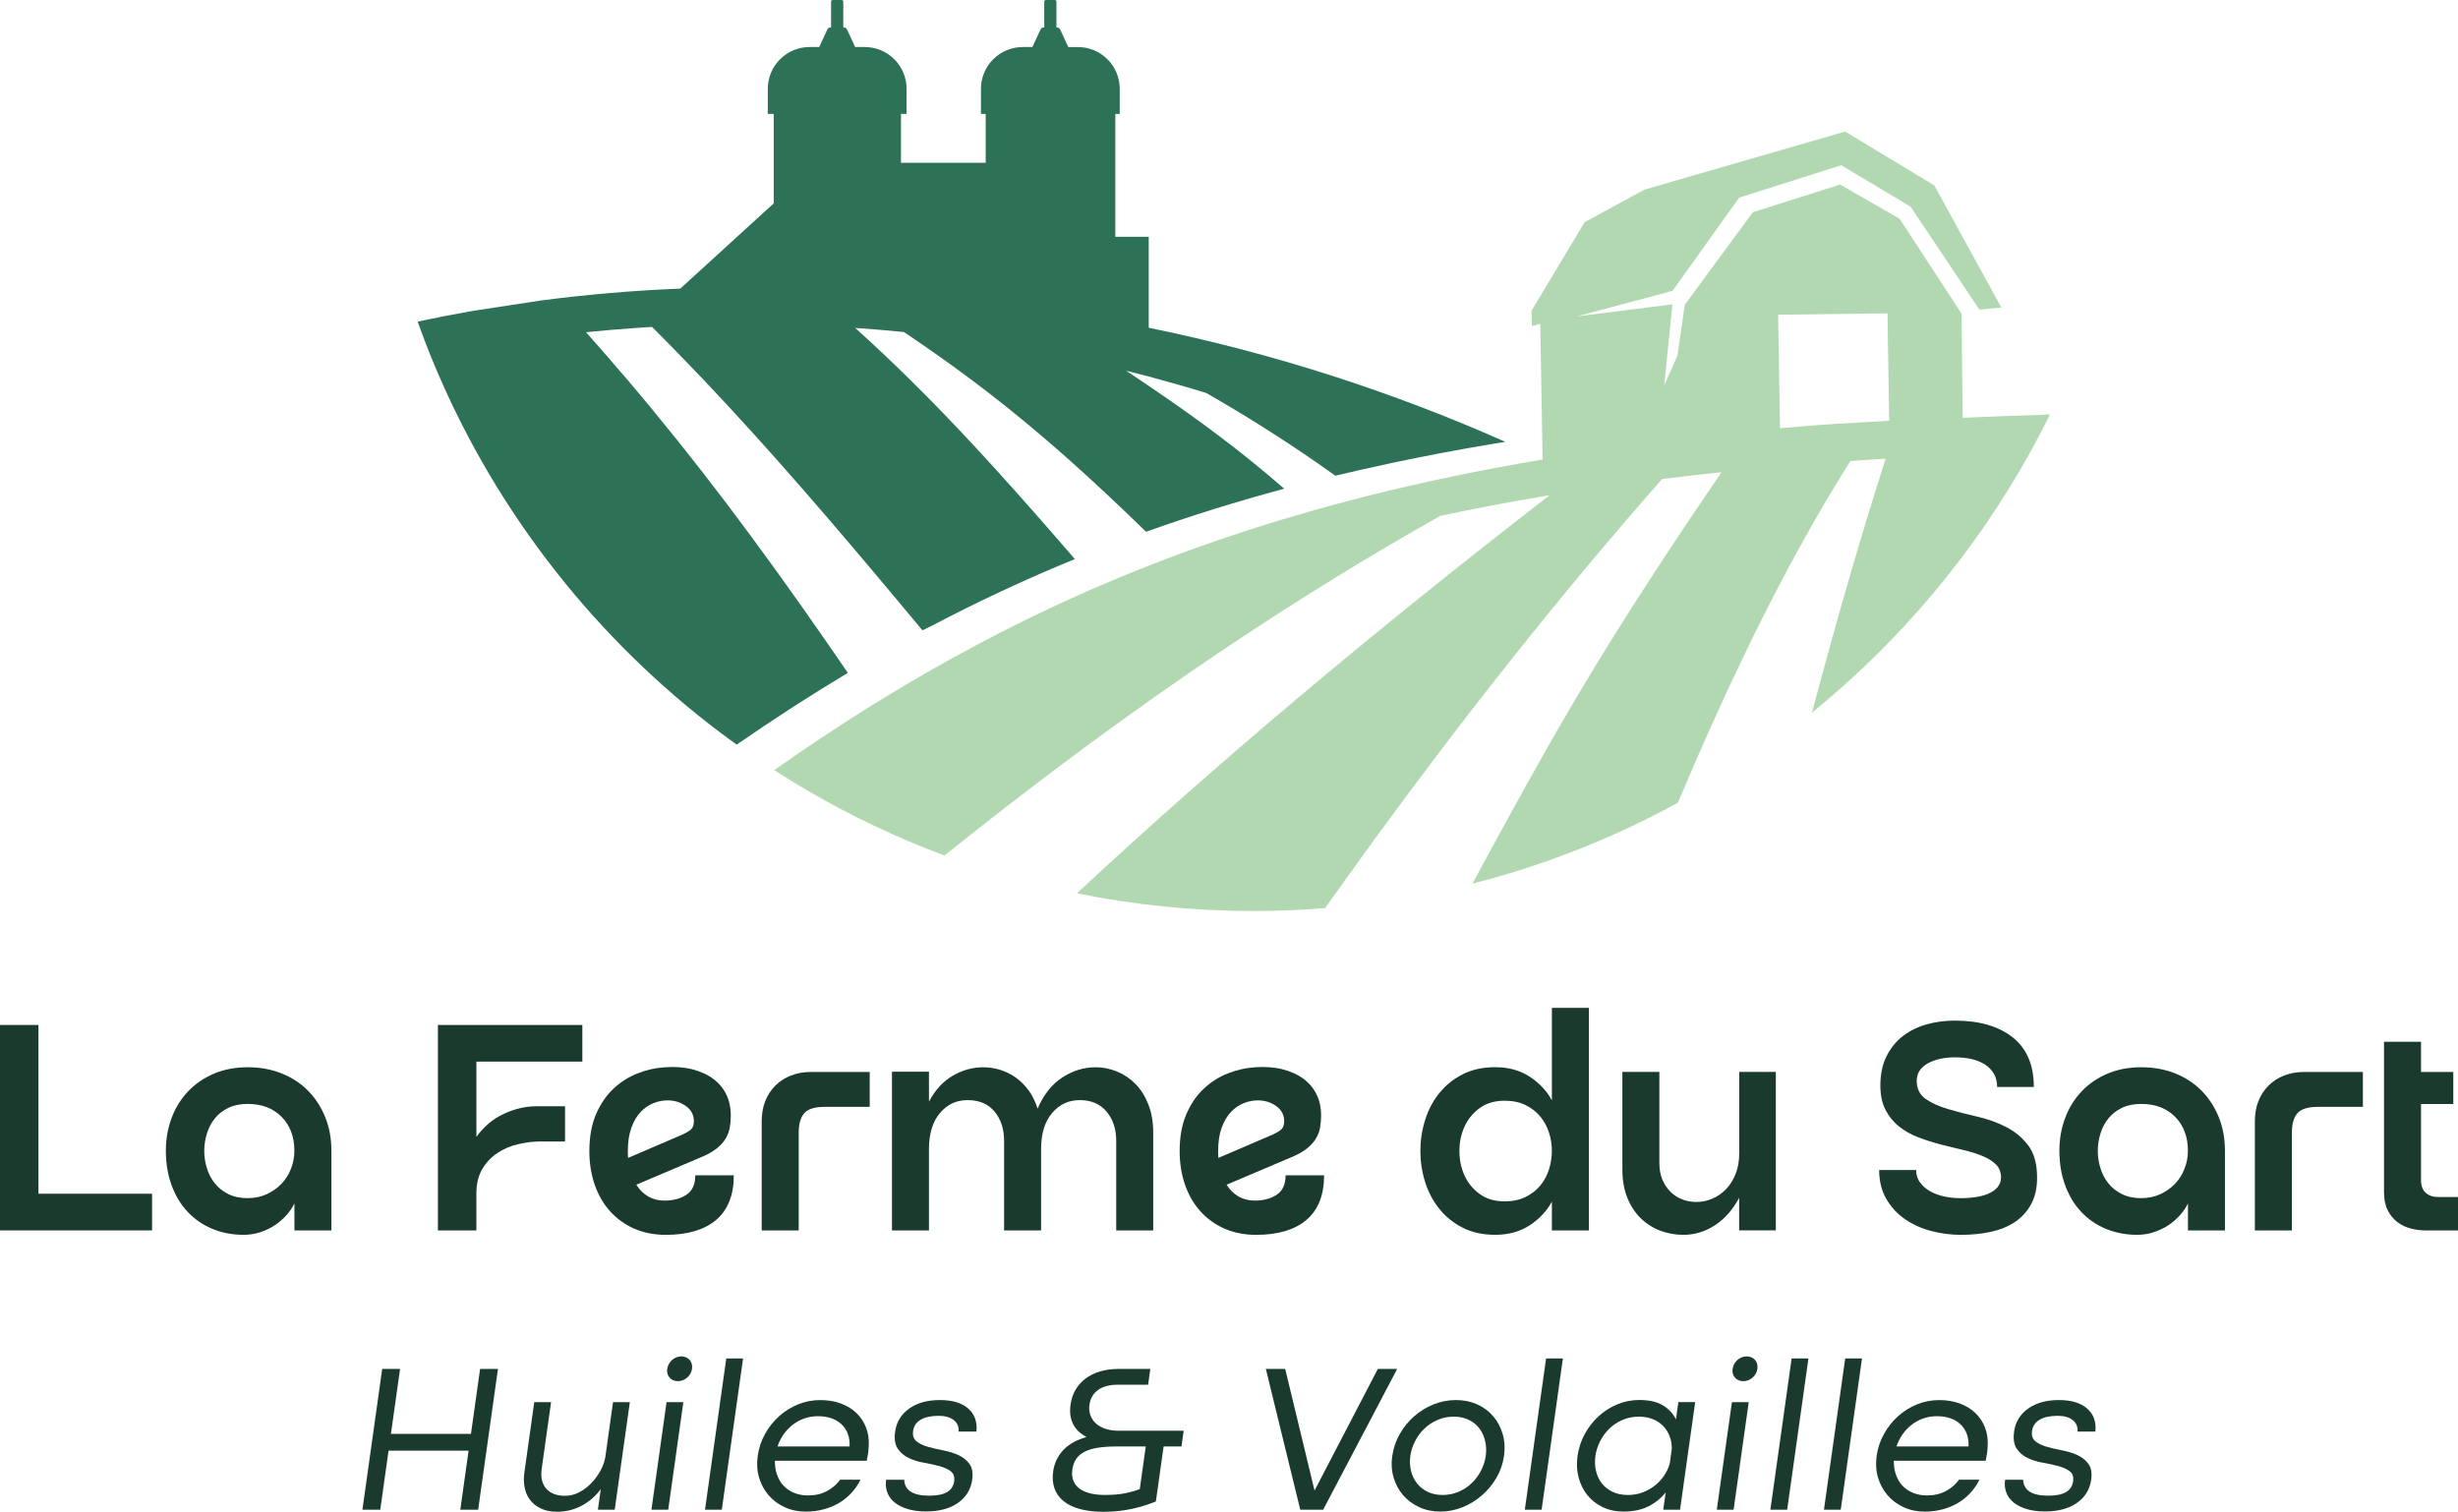 <?xml version="1.0" encoding="UTF-8"?>
<svg id="Calque_2" data-name="Calque 2" xmlns="http://www.w3.org/2000/svg" viewBox="0 0 788.71 485.14">
  <defs>
    <style>
      .cls-1 {
        fill: #b2d8b2;
      }

      .cls-2 {
        fill: #2d7257;
      }

      .cls-3 {
        fill: #1a3a2d;
      }
    </style>
  </defs>
  <g id="Logo_primaire" data-name="Logo primaire">
    <g>
      <path class="cls-2" d="M368.6,105.18v-29.19h-10.72v-39.43h1.42v-8.03c0-7.42-6.01-13.43-13.43-13.43h-3.08l-2.62-5.66c-.18-.38-.55-.62-.97-.62h-.21V.52c0-.29-.23-.52-.52-.52h-2.88c-.29,0-.52.23-.52.52v8.29h-.21c-.42,0-.8.24-.97.62l-2.62,5.66h-3.08c-7.42,0-13.43,6.01-13.43,13.43v8.03h1.52v15.7h-27.18v-15.7h1.8v-8.03c0-7.42-6.01-13.43-13.43-13.43h-3.08l-2.62-5.66c-.18-.38-.55-.62-.97-.62h-.21V.52c0-.29-.23-.52-.52-.52h-2.88c-.29,0-.52.23-.52.52v8.29h-.21c-.42,0-.8.24-.97.62l-2.62,5.66h-3.08c-7.42,0-13.43,6.01-13.43,13.43v8.03h1.91v28.71s-14.84,13.52-29.98,27.35c-15.11.62-30.06,1.9-44.8,3.83l-21.98,3.36c-5.87,1.03-11.71,2.17-17.51,3.41.74,2.08,1.51,4.14,2.3,6.2.61,1.6,1.24,3.19,1.88,4.78,18.99,46.89,50.11,87.61,89.47,118.25,2.59,2.02,5.23,3.99,7.89,5.92.28.2.55.41.83.61,11.8-8.17,23.66-15.84,35.68-23.03-.17-.25-.34-.5-.51-.75-1.93-2.82-3.84-5.6-5.74-8.34-22.52-32.53-42.67-59.33-64.43-84.92-2.2-2.59-4.42-5.16-6.65-7.73-2.21-2.53-4.44-5.06-6.69-7.59,5.47-.55,10.97-1.02,16.49-1.4,1.56-.11,3.13-.2,4.69-.3,5.61,5.58,11.13,11.26,16.59,17.01,21.77,22.95,42.49,47.2,63.22,72.01,2.32,2.78,4.64,5.56,6.97,8.35.86-.42,1.72-.83,2.57-1.24,14.99-7.9,30.37-15.09,46.33-21.63-2.14-2.48-4.24-4.9-6.28-7.25-17.96-20.62-32.29-36.23-46.51-50.24-5.83-5.75-11.65-11.24-17.69-16.69,5.23.36,10.45.8,15.63,1.32,7.62,5.11,14.77,10.16,21.73,15.37,16.26,12.18,31.52,25.29,49.38,42.37,2.15,2.06,4.35,4.18,6.58,6.36,14.23-5.08,28.97-9.69,44.36-13.82-1.97-1.71-3.92-3.37-5.85-4.98-13.84-11.55-26.96-20.84-40.48-29.93-1.47-.98-2.94-1.97-4.41-2.95,2.42.61,4.85,1.22,7.26,1.86,6.2,1.65,12.36,3.41,18.47,5.29,12.4,7.12,24.18,14.54,35.34,22.27,2.04,1.41,4.07,2.84,6.07,4.27,5.88-1.41,11.86-2.76,17.93-4.05,10.77-2.29,21.84-4.39,33.29-6.29,1.1-.18,2.21-.35,3.32-.53-36.28-16.1-74.58-28.47-114.42-36.61Z"/>
      <path class="cls-1" d="M655.86,133.1h0c-8.02.24-15.89.53-23.61.87-.81.04-1.62.07-2.43.11l-.11-5.59-.02-1.12-.29-26.74-19.84-30.41-19.11-11-27.99,8.87-21.86,29.71-2.34,16.32-4.24,9.47,2.61-25.93-30.63,3.87,30.68-8.2h0s21.37-29.91,21.37-29.91l31.73-10.06,1.05-.33,21.76,13.02h0s.46.28.46.28l22.1,33.04,7.03-.67-21.5-39.19-28.62-17.29-64.32,18.61-19.26,10.46-17.03,28.38.03,1.6.02,1.34.03,2.02,2.71-.68.42,24.7.19,11.3.12,7.29v.24c-20.12,3.38-39.14,7.36-57.26,11.95-5.91,1.5-11.71,3.06-17.43,4.69-13.45,3.83-26.41,8.02-38.98,12.6-1.8.65-3.58,1.32-5.36,1.98-3.82,1.44-7.61,2.91-11.36,4.42-4.08,1.64-8.12,3.33-12.12,5.06-.55.24-1.11.47-1.66.71-.67.29-1.34.58-2,.88-3.84,1.69-7.64,3.42-11.41,5.19-11.32,5.31-22.39,11-33.28,17.06-8.35,4.65-16.6,9.51-24.78,14.6-10.38,6.47-20.66,13.32-30.91,20.53,2.97,1.92,5.99,3.76,9.04,5.57.47.28.94.56,1.41.84,14.01,8.2,28.79,15.24,44.19,20.98,50.59-40.57,103.21-77.59,159.07-108.97,10.69-2.29,21.69-4.39,33.05-6.3.44-.07.87-.15,1.31-.23.26-.04.52-.08.78-.13-.69.53-1.38,1.07-2.07,1.6-54.58,42.25-104.76,84.32-149.64,126.17,18.31,3.71,37.25,5.67,56.64,5.67,7.75,0,15.42-.32,23.01-.93,30.76-43.44,62.61-84.78,95.81-123.53,4.08-4.76,8.18-9.48,12.3-14.16,3.89-.48,7.81-.95,11.78-1.4,2.4-.27,4.83-.53,7.27-.78-3.83,5.62-7.42,10.93-10.8,15.99-31.45,47.02-45.34,72.17-69.11,116.03,23.25-5.92,45.37-14.71,65.95-25.98,13.73-32.63,28.23-63.28,43.98-90.74,3.72-6.48,7.5-12.79,11.36-18.9,2.69-.19,5.38-.38,8.11-.55,1.05-.07,2.12-.13,3.19-.19-2.02,6.28-4.04,12.73-6.06,19.37-5.88,19.34-11.74,40.17-17.59,62.13,28.39-23.06,52.27-51.46,70.09-83.67,1.03-1.87,2.05-3.75,3.04-5.65,1.11-2.11,2.19-4.24,3.24-6.38-.63.02-1.26.04-1.89.05ZM496.31,147.26c-.32.06-.64.11-.97.17.38-.06.75-.13,1.14-.2-.06,0-.11.02-.17.03ZM571.16,137.42l-.1-5.76-.44-26.39-.07-4.29,35.1-.42.45,28.94.09,5.55c-13.07.73-19.48.97-35.03,2.37Z"/>
      <g>
        <path class="cls-3" d="M48.79,383.08v11.77H0v-65.93h12.34v54.16h36.45Z"/>
        <path class="cls-3" d="M79.49,342.49c3.96,0,7.58.66,10.88,1.98s6.12,3.17,8.48,5.56c2.35,2.39,4.19,5.21,5.51,8.48,1.32,3.27,1.98,6.88,1.98,10.83v25.52h-11.87v-8.67c-.63,1.32-1.49,2.59-2.59,3.81-1.1,1.22-2.34,2.29-3.72,3.2-1.38.91-2.92,1.65-4.61,2.21-1.7.57-3.48.85-5.37.85-3.64,0-7-.64-10.08-1.93-3.08-1.29-5.71-3.11-7.91-5.46-2.2-2.35-3.91-5.19-5.13-8.52-1.22-3.33-1.84-7-1.84-11.02,0-3.77.61-7.28,1.84-10.55,1.22-3.26,2.98-6.11,5.27-8.52,2.29-2.42,5.05-4.32,8.29-5.7,3.23-1.38,6.86-2.07,10.88-2.07ZM79.49,384.49c2.26,0,4.3-.42,6.12-1.27,1.82-.85,3.39-1.96,4.71-3.34,1.32-1.38,2.34-3,3.06-4.85.72-1.85,1.08-3.75,1.08-5.7,0-4.52-1.37-8.16-4.1-10.93-2.73-2.76-6.36-4.14-10.88-4.14-2.39,0-4.46.42-6.22,1.27-1.76.85-3.2,1.98-4.33,3.39-1.13,1.41-1.98,3.03-2.54,4.85-.56,1.82-.85,3.67-.85,5.56s.28,3.74.85,5.56c.57,1.82,1.41,3.44,2.54,4.85,1.13,1.41,2.57,2.56,4.33,3.44,1.76.88,3.83,1.32,6.22,1.32Z"/>
        <path class="cls-3" d="M152.86,340.7v24.11c2.45-3.33,5.37-5.78,8.76-7.35,3.39-1.57,6.75-2.39,10.08-2.45h9.61v11.3h-7.82c-2.32,0-4.71.28-7.16.85-2.45.56-4.68,1.51-6.69,2.83-2.01,1.32-3.64,3.05-4.9,5.18-1.26,2.14-1.88,4.77-1.88,7.91v11.77h-12.34v-65.93h46.34v11.77h-34Z"/>
        <path class="cls-3" d="M235.46,377.15c0,6.34-1.88,11.11-5.65,14.32-3.77,3.2-9.14,4.8-16.11,4.8-3.83,0-7.25-.68-10.27-2.02-3.01-1.35-5.59-3.22-7.72-5.6-2.14-2.39-3.77-5.23-4.9-8.52-1.13-3.3-1.7-6.86-1.7-10.69,0-4.58.71-8.52,2.12-11.82,1.41-3.3,3.26-6.03,5.56-8.19,2.29-2.17,4.86-3.81,7.72-4.94,2.86-1.13,5.73-1.79,8.62-1.98,3.39-.25,6.42-.03,9.09.66,2.67.69,4.91,1.73,6.73,3.11,1.82,1.38,3.2,3.06,4.14,5.04.94,1.98,1.41,4.16,1.41,6.55,0,1.38-.11,2.7-.33,3.96-.22,1.26-.66,2.43-1.32,3.53-.66,1.1-1.59,2.14-2.78,3.11-1.19.97-2.73,1.87-4.61,2.68l-21.29,9.04c2.2,3.39,5.21,5.09,9.04,5.09,2.83,0,5.18-.63,7.06-1.88,1.88-1.26,2.83-3.33,2.83-6.22h12.34ZM201.46,369.42v1.08c0,.35.03.71.09,1.08l17.52-7.53c1-.44,1.85-.94,2.54-1.51.69-.56,1.04-1.47,1.04-2.73,0-2.01-.85-3.63-2.54-4.85-1.7-1.22-3.67-1.84-5.93-1.84-1.51,0-3.01.3-4.52.9-1.51.6-2.87,1.54-4.1,2.83-1.22,1.29-2.21,2.97-2.97,5.04-.75,2.07-1.13,4.58-1.13,7.53Z"/>
        <path class="cls-3" d="M279.07,343.99v11.21h-14.41c-3.2,0-5.4.68-6.59,2.03-1.19,1.35-1.79,3.47-1.79,6.36v31.27h-11.87v-35.04c0-2.39.38-4.54,1.13-6.45.75-1.91,1.84-3.58,3.25-4.99s3.09-2.5,5.04-3.25c1.95-.75,4.08-1.13,6.4-1.13h18.84Z"/>
        <path class="cls-3" d="M351.5,342.49c2.39,0,4.69.46,6.92,1.37,2.23.91,4.21,2.25,5.93,4,1.73,1.76,3.11,3.96,4.14,6.59,1.04,2.64,1.55,5.68,1.55,9.14v31.27h-11.87v-28.73c0-3.83-1.04-6.97-3.11-9.42-2.07-2.45-4.93-3.67-8.57-3.67s-6.55,1.38-8.9,4.14c-2.35,2.76-3.53,6.63-3.53,11.59v26.09h-11.87v-28.73c0-3.83-1.02-6.97-3.06-9.42-2.04-2.45-4.91-3.67-8.62-3.67s-6.55,1.38-8.9,4.14c-2.35,2.76-3.53,6.63-3.53,11.59v26.09h-11.87v-50.95h11.87v9.61c2.01-3.77,4.57-6.55,7.68-8.34s6.36-2.68,9.75-2.68c1.88,0,3.72.28,5.51.85,1.79.57,3.45,1.4,4.99,2.5,1.54,1.1,2.9,2.48,4.1,4.14,1.19,1.66,2.13,3.6,2.83,5.79,1.95-4.52,4.6-7.86,7.96-10.03,3.36-2.17,6.89-3.25,10.6-3.25Z"/>
        <path class="cls-3" d="M424.87,377.15c0,6.34-1.88,11.11-5.65,14.32-3.77,3.2-9.14,4.8-16.11,4.8-3.83,0-7.25-.68-10.27-2.02-3.01-1.35-5.59-3.22-7.72-5.6-2.14-2.39-3.77-5.23-4.9-8.52-1.13-3.3-1.7-6.86-1.7-10.69,0-4.58.71-8.52,2.12-11.82,1.41-3.3,3.26-6.03,5.56-8.19,2.29-2.17,4.86-3.81,7.72-4.94,2.86-1.13,5.73-1.79,8.62-1.98,3.39-.25,6.42-.03,9.09.66,2.67.69,4.91,1.73,6.73,3.11,1.82,1.38,3.2,3.06,4.14,5.04.94,1.98,1.41,4.16,1.41,6.55,0,1.38-.11,2.7-.33,3.96-.22,1.26-.66,2.43-1.32,3.53-.66,1.1-1.59,2.14-2.78,3.11-1.19.97-2.73,1.87-4.61,2.68l-21.29,9.04c2.2,3.39,5.21,5.09,9.04,5.09,2.83,0,5.18-.63,7.06-1.88,1.88-1.26,2.83-3.33,2.83-6.22h12.34ZM390.87,369.42v1.08c0,.35.03.71.09,1.08l17.52-7.53c1-.44,1.85-.94,2.54-1.51.69-.56,1.04-1.47,1.04-2.73,0-2.01-.85-3.63-2.54-4.85-1.7-1.22-3.67-1.84-5.93-1.84-1.51,0-3.01.3-4.52.9-1.51.6-2.87,1.54-4.1,2.83-1.22,1.29-2.21,2.97-2.97,5.04-.75,2.07-1.13,4.58-1.13,7.53Z"/>
        <path class="cls-3" d="M509.83,323.46v71.39h-11.87v-9.23c-1.63,3.01-4,5.54-7.11,7.58-3.11,2.04-6.8,3.06-11.07,3.06-4.02,0-7.52-.77-10.5-2.31s-5.48-3.56-7.49-6.08c-2.01-2.51-3.52-5.38-4.52-8.62-1.01-3.23-1.51-6.53-1.51-9.89s.5-6.66,1.51-9.89c1-3.23,2.51-6.11,4.52-8.62,2.01-2.51,4.51-4.54,7.49-6.07,2.98-1.54,6.48-2.31,10.5-2.31,4.27,0,7.96,1.02,11.07,3.06,3.11,2.04,5.48,4.57,7.11,7.58v-29.67h11.87ZM482.79,385.53c2.57,0,4.82-.47,6.73-1.41,1.91-.94,3.5-2.18,4.76-3.72,1.26-1.54,2.18-3.28,2.78-5.23.6-1.95.9-3.89.9-5.84s-.3-3.88-.9-5.79c-.6-1.91-1.52-3.64-2.78-5.18-1.26-1.54-2.84-2.78-4.76-3.72-1.92-.94-4.16-1.41-6.73-1.41-3.2,0-5.89.8-8.05,2.4-2.17,1.6-3.78,3.6-4.85,5.98-1.07,2.39-1.6,4.98-1.6,7.77s.53,5.38,1.6,7.77c1.07,2.39,2.68,4.38,4.85,5.98,2.17,1.6,4.85,2.4,8.05,2.4Z"/>
        <path class="cls-3" d="M569.82,343.99v50.86h-11.77v-10.45c-2.01,3.77-4.58,6.69-7.72,8.76-3.14,2.07-6.53,3.11-10.17,3.11-2.58,0-5.04-.44-7.39-1.32s-4.44-2.2-6.26-3.96c-1.82-1.76-3.27-3.96-4.33-6.59-1.07-2.64-1.6-5.68-1.6-9.14v-31.27h11.87v29.2c0,2.07.33,3.88.99,5.42.66,1.54,1.54,2.84,2.64,3.91,1.1,1.07,2.35,1.87,3.77,2.4,1.41.53,2.9.8,4.47.8,1.76,0,3.45-.34,5.09-1.04,1.63-.69,3.09-1.7,4.38-3.01,1.29-1.32,2.32-2.95,3.11-4.9.78-1.95,1.18-4.18,1.18-6.69v-26.09h11.77Z"/>
        <path class="cls-3" d="M615.03,346.82c0,2.58.96,4.52,2.87,5.84,1.91,1.32,4.3,2.4,7.16,3.25,2.86.85,5.95,1.65,9.28,2.4,3.33.75,6.42,1.85,9.28,3.3,2.86,1.45,5.24,3.42,7.16,5.93,1.91,2.51,2.87,5.97,2.87,10.36,0,3.33-.63,6.15-1.88,8.48-1.26,2.32-2.97,4.22-5.13,5.7-2.17,1.48-4.74,2.54-7.72,3.2-2.98.66-6.23.99-9.75.99-3.2,0-6.36-.41-9.47-1.22-3.11-.82-5.9-2.07-8.38-3.77-2.48-1.7-4.49-3.86-6.03-6.5-1.54-2.64-2.31-5.75-2.31-9.32h11.87c0,1.57.42,2.92,1.27,4.05.85,1.13,1.95,2.07,3.3,2.83,1.35.75,2.87,1.3,4.57,1.65,1.7.35,3.42.52,5.18.52s3.42-.13,4.99-.38c1.57-.25,2.93-.64,4.1-1.18,1.16-.53,2.09-1.22,2.78-2.07.69-.85,1.04-1.84,1.04-2.97,0-1.76-.55-3.17-1.65-4.24-1.1-1.07-2.56-1.98-4.38-2.73-1.82-.75-3.89-1.4-6.22-1.93-2.32-.53-4.69-1.11-7.11-1.74-2.42-.63-4.79-1.38-7.11-2.26-2.32-.88-4.4-2.04-6.22-3.48-1.82-1.44-3.28-3.23-4.38-5.37-1.1-2.13-1.65-4.74-1.65-7.82,0-3.52.63-6.58,1.88-9.18,1.26-2.6,2.97-4.77,5.13-6.5,2.17-1.73,4.69-3.01,7.58-3.86,2.89-.85,6-1.27,9.32-1.27,7.85,0,14.03,1.79,18.55,5.37,4.52,3.58,6.78,8.89,6.78,15.92h-11.77c0-1.63-.35-3.04-1.04-4.24-.69-1.19-1.65-2.18-2.87-2.97-1.23-.78-2.65-1.37-4.29-1.74-1.63-.38-3.39-.56-5.27-.56-3.58,0-6.53.66-8.85,1.98-2.32,1.32-3.49,3.17-3.49,5.56Z"/>
        <path class="cls-3" d="M687.08,342.49c3.96,0,7.58.66,10.88,1.98,3.3,1.32,6.12,3.17,8.48,5.56,2.35,2.39,4.19,5.21,5.51,8.48,1.32,3.27,1.98,6.88,1.98,10.83v25.52h-11.87v-8.67c-.63,1.32-1.49,2.59-2.59,3.81-1.1,1.22-2.34,2.29-3.72,3.2-1.38.91-2.92,1.65-4.61,2.21-1.7.57-3.48.85-5.37.85-3.64,0-7-.64-10.08-1.93-3.08-1.29-5.71-3.11-7.91-5.46-2.2-2.35-3.91-5.19-5.13-8.52-1.22-3.33-1.84-7-1.84-11.02,0-3.77.61-7.28,1.84-10.55,1.22-3.26,2.98-6.11,5.27-8.52,2.29-2.42,5.05-4.32,8.29-5.7,3.23-1.38,6.86-2.07,10.88-2.07ZM687.08,384.49c2.26,0,4.3-.42,6.12-1.27,1.82-.85,3.39-1.96,4.71-3.34,1.32-1.38,2.34-3,3.06-4.85.72-1.85,1.08-3.75,1.08-5.7,0-4.52-1.37-8.16-4.1-10.93-2.73-2.76-6.36-4.14-10.88-4.14-2.39,0-4.46.42-6.22,1.27-1.76.85-3.2,1.98-4.33,3.39-1.13,1.41-1.98,3.03-2.54,4.85-.56,1.82-.85,3.67-.85,5.56s.28,3.74.85,5.56c.57,1.82,1.41,3.44,2.54,4.85,1.13,1.41,2.57,2.56,4.33,3.44,1.76.88,3.83,1.32,6.22,1.32Z"/>
        <path class="cls-3" d="M758.19,343.99v11.21h-14.41c-3.2,0-5.4.68-6.59,2.03-1.19,1.35-1.79,3.47-1.79,6.36v31.27h-11.87v-35.04c0-2.39.38-4.54,1.13-6.45.75-1.91,1.84-3.58,3.25-4.99s3.09-2.5,5.04-3.25c1.95-.75,4.08-1.13,6.4-1.13h18.84Z"/>
        <path class="cls-3" d="M788.71,384.12v10.74h-10.36c-1.57,0-3.16-.2-4.76-.61-1.6-.41-3.05-1.1-4.33-2.07-1.29-.97-2.32-2.24-3.11-3.81-.79-1.57-1.18-3.52-1.18-5.84v-48.22h11.87v9.7h10.36v10.27h-10.36v24.39c0,1.82.5,3.19,1.51,4.1,1,.91,2.32,1.37,3.96,1.37h6.4Z"/>
      </g>
      <g>
        <path class="cls-3" d="M122.64,439.31h5.73l-2.93,20.83h25.68l2.93-20.83h5.73l-6.35,45.16h-5.73l2.66-18.94h-25.68l-2.66,18.94h-5.73l6.35-45.16Z"/>
        <path class="cls-3" d="M197.24,484.47h-5.39l.93-6.6c-1.66,2.25-3.71,4.02-6.14,5.32-2.43,1.3-5.06,1.95-7.89,1.95-1.93,0-3.62-.33-5.05-.98s-2.6-1.54-3.5-2.66c-.9-1.12-1.51-2.46-1.83-4.01-.32-1.55-.36-3.22-.1-5.02l3.16-22.51h5.39l-3.01,21.43c-.2,1.39-.16,2.63.12,3.71.27,1.08.75,1.99,1.44,2.73.68.74,1.53,1.29,2.53,1.65,1,.36,2.14.54,3.4.54,1.57,0,3.07-.37,4.5-1.11,1.43-.74,2.72-1.71,3.88-2.9,1.16-1.19,2.14-2.52,2.95-3.98.81-1.46,1.34-2.93,1.6-4.41l2.48-17.66h5.39l-4.85,34.51Z"/>
        <path class="cls-3" d="M213.88,449.96h5.39l-4.85,34.51h-5.39l4.85-34.51ZM214.11,439.25c.08-.54.25-1.06.52-1.55.27-.49.61-.92,1.02-1.28.41-.36.88-.64,1.4-.84.52-.2,1.05-.3,1.59-.3s1.04.1,1.51.3c.46.2.85.48,1.16.84.31.36.53.79.66,1.28.13.49.16,1.01.08,1.55-.16,1.12-.67,2.07-1.54,2.83-.87.76-1.87,1.15-2.99,1.15s-2.01-.38-2.67-1.15c-.66-.76-.91-1.71-.75-2.83Z"/>
        <path class="cls-3" d="M233.04,435.94h5.39l-6.82,48.53h-5.39l6.82-48.53Z"/>
        <path class="cls-3" d="M248.65,468.77c-.04,1.53.18,2.98.64,4.35.46,1.37,1.13,2.55,2.03,3.54.89.99,2.02,1.78,3.38,2.36,1.36.58,2.89.88,4.59.88,2.34,0,4.38-.48,6.14-1.45,1.75-.97,3.14-2.17,4.15-3.61h6.54c-.75,1.53-1.7,2.92-2.85,4.18-1.14,1.26-2.46,2.34-3.96,3.24-1.5.9-3.16,1.6-4.98,2.09-1.82.49-3.74.74-5.77.74-2.47,0-4.73-.47-6.78-1.42-2.05-.94-3.76-2.22-5.16-3.84-1.39-1.62-2.41-3.5-3.05-5.66-.64-2.16-.79-4.47-.44-6.94.35-2.52,1.13-4.86,2.34-7.04,1.2-2.18,2.71-4.08,4.51-5.7,1.8-1.62,3.83-2.89,6.1-3.81,2.26-.92,4.63-1.38,7.1-1.38s4.62.36,6.59,1.08c1.97.72,3.63,1.73,5,3.03,1.37,1.3,2.4,2.86,3.12,4.68.71,1.82,1,3.85.86,6.1-.04.9-.12,1.7-.23,2.39-.12.7-.26,1.43-.41,2.19h-29.45ZM272.61,464.18c.07-1.48-.11-2.82-.55-4.01-.44-1.19-1.1-2.21-2-3.07-.89-.85-1.98-1.51-3.26-1.96-1.29-.45-2.74-.67-4.35-.67s-3.05.25-4.42.74c-1.37.49-2.61,1.18-3.73,2.06-1.11.88-2.08,1.9-2.89,3.07-.82,1.17-1.46,2.45-1.92,3.84h23.12Z"/>
        <path class="cls-3" d="M287.23,459.4c.44-3.1,1.94-5.56,4.51-7.38,2.57-1.82,5.85-2.73,9.85-2.73s6.97.9,9.06,2.7c2.08,1.8,2.97,4.27,2.67,7.41h-5.73c.12-1.53-.39-2.75-1.54-3.67-1.15-.92-2.76-1.38-4.83-1.38-2.47,0-4.41.42-5.8,1.25-1.4.83-2.21,2.03-2.43,3.61-.21,1.48.16,2.59,1.11,3.34.95.74,2.17,1.33,3.66,1.75,1.49.43,3.13.81,4.93,1.15,1.8.34,3.42.84,4.88,1.52,1.46.67,2.63,1.62,3.51,2.83.88,1.21,1.18,2.9.87,5.06-.44,3.15-1.97,5.63-4.58,7.45-2.61,1.82-6.03,2.73-10.26,2.73-2.16,0-4.08-.25-5.76-.74-1.68-.49-3.08-1.18-4.19-2.06-1.11-.88-1.92-1.94-2.41-3.2-.5-1.26-.64-2.65-.42-4.18h5.8c.07,1.71.78,2.99,2.12,3.84,1.34.85,3.29,1.28,5.85,1.28s4.49-.38,5.79-1.15c1.3-.76,2.05-1.91,2.27-3.44.21-1.48-.17-2.57-1.12-3.27-.96-.7-2.18-1.25-3.68-1.65-1.49-.4-3.14-.76-4.94-1.08-1.8-.31-3.42-.82-4.88-1.52-1.45-.7-2.62-1.7-3.49-3-.87-1.3-1.15-3.12-.82-5.46Z"/>
        <path class="cls-3" d="M379.81,459.13l-.71,5.06h-5.73l-2.48,17.66c-1.05.4-2.18.81-3.41,1.21-1.23.4-2.54.76-3.96,1.08-1.42.31-2.9.56-4.45.74-1.55.18-3.18.27-4.89.27-2.92,0-5.46-.29-7.63-.88-2.17-.58-3.93-1.44-5.3-2.56-1.37-1.12-2.34-2.48-2.9-4.08-.56-1.59-.7-3.43-.41-5.49.19-1.35.57-2.6,1.14-3.77.57-1.17,1.31-2.22,2.23-3.17.92-.94,2-1.75,3.24-2.43,1.24-.67,2.61-1.21,4.1-1.62-2.01-1.03-3.46-2.43-4.33-4.18-.88-1.75-1.15-3.84-.8-6.27.24-1.71.76-3.26,1.56-4.65.8-1.39,1.85-2.58,3.13-3.57,1.28-.99,2.82-1.76,4.61-2.33,1.79-.56,3.76-.84,5.91-.84h10.38l-.71,5.06h-9.91c-1.26,0-2.41.15-3.46.44-1.05.29-1.95.71-2.7,1.25-.75.54-1.36,1.2-1.83,1.99-.47.79-.78,1.7-.92,2.73-.17,1.21-.07,2.34.3,3.37.37,1.03.97,1.92,1.78,2.66.82.74,1.85,1.31,3.1,1.72,1.25.4,2.65.61,4.23.61h20.83ZM367.64,464.18h-9.23c-2.34,0-4.37.14-6.09.4-1.72.27-3.17.71-4.33,1.31-1.16.61-2.06,1.38-2.69,2.33-.63.94-1.03,2.07-1.21,3.37-.18,1.3-.09,2.46.29,3.47.37,1.01,1.01,1.87,1.9,2.56.89.7,2.03,1.22,3.42,1.58,1.39.36,3.02.54,4.91.54,2.65,0,4.9-.2,6.76-.61,1.85-.4,3.31-.83,4.36-1.28l1.92-13.68Z"/>
        <path class="cls-3" d="M412.39,439.31l9.41,39.02,20.31-39.02h6.2l-23.74,45.16h-7.35l-11.04-45.16h6.2Z"/>
        <path class="cls-3" d="M446.75,467.22c.35-2.52,1.16-4.86,2.4-7.04,1.25-2.18,2.8-4.08,4.64-5.7,1.85-1.62,3.92-2.89,6.23-3.81,2.31-.92,4.7-1.38,7.17-1.38s4.73.46,6.78,1.38c2.05.92,3.77,2.19,5.16,3.81,1.39,1.62,2.4,3.52,3.04,5.7.64,2.18.78,4.53.43,7.04-.35,2.47-1.14,4.79-2.39,6.94-1.25,2.16-2.79,4.04-4.64,5.66-1.85,1.62-3.92,2.9-6.23,3.84-2.31.94-4.71,1.42-7.18,1.42s-4.73-.47-6.78-1.42c-2.05-.94-3.76-2.22-5.16-3.84-1.39-1.62-2.41-3.5-3.05-5.66-.64-2.16-.79-4.47-.44-6.94ZM452.55,467.22c-.23,1.62-.17,3.18.18,4.68.35,1.51.97,2.84,1.86,4.01.89,1.17,2.04,2.1,3.45,2.8,1.41.7,3.03,1.04,4.87,1.04s3.56-.35,5.17-1.04c1.6-.7,3-1.63,4.2-2.8,1.2-1.17,2.18-2.5,2.96-4.01.77-1.5,1.27-3.07,1.5-4.68s.17-3.19-.18-4.72c-.35-1.53-.96-2.88-1.82-4.04-.87-1.17-2.01-2.1-3.42-2.8-1.41-.7-3.03-1.04-4.87-1.04s-3.56.35-5.17,1.04c-1.6.7-3.02,1.63-4.23,2.8-1.22,1.17-2.22,2.52-3,4.04-.78,1.53-1.28,3.1-1.51,4.72Z"/>
        <path class="cls-3" d="M496.1,435.94h5.39l-6.82,48.53h-5.39l6.82-48.53Z"/>
        <path class="cls-3" d="M539.09,484.47h-5.39l.78-5.53c-1.52,1.89-3.39,3.38-5.58,4.48-2.2,1.1-4.85,1.65-7.95,1.65-2.47,0-4.7-.47-6.68-1.42-1.98-.94-3.62-2.22-4.92-3.84-1.3-1.62-2.24-3.5-2.81-5.66-.57-2.16-.69-4.45-.35-6.88.35-2.52,1.12-4.86,2.3-7.04,1.18-2.18,2.65-4.08,4.41-5.7,1.75-1.62,3.75-2.9,6-3.84,2.24-.94,4.6-1.42,7.07-1.42,3.1,0,5.6.55,7.49,1.65,1.89,1.1,3.33,2.62,4.31,4.55l.78-5.53h5.39l-4.85,34.51ZM536.44,464.99c.02-1.44-.21-2.79-.68-4.04-.48-1.26-1.16-2.36-2.06-3.3-.9-.94-2.01-1.69-3.33-2.22-1.32-.54-2.81-.81-4.47-.81-1.89,0-3.64.35-5.27,1.04-1.63.7-3.04,1.63-4.23,2.8-1.2,1.17-2.19,2.52-2.96,4.04-.78,1.53-1.28,3.12-1.52,4.79-.23,1.62-.17,3.18.18,4.68.35,1.51.96,2.83,1.83,3.98.87,1.15,2.02,2.07,3.45,2.76,1.43.7,3.09,1.04,4.98,1.04,1.66,0,3.22-.27,4.66-.81,1.45-.54,2.75-1.26,3.91-2.16,1.16-.9,2.16-1.97,3.01-3.2.85-1.24,1.46-2.55,1.84-3.94l.65-4.65Z"/>
        <path class="cls-3" d="M555.73,449.96h5.39l-4.85,34.51h-5.39l4.85-34.51ZM555.96,439.25c.08-.54.25-1.06.52-1.55.27-.49.61-.92,1.02-1.28.41-.36.88-.64,1.4-.84.52-.2,1.05-.3,1.59-.3s1.04.1,1.51.3c.46.2.85.48,1.16.84.31.36.53.79.66,1.28.13.49.16,1.01.08,1.55-.16,1.12-.67,2.07-1.54,2.83-.87.76-1.87,1.15-2.99,1.15s-2.01-.38-2.67-1.15c-.66-.76-.91-1.71-.75-2.83Z"/>
        <path class="cls-3" d="M574.89,435.94h5.39l-6.82,48.53h-5.39l6.82-48.53Z"/>
        <path class="cls-3" d="M592.08,435.94h5.39l-6.82,48.53h-5.39l6.82-48.53Z"/>
        <path class="cls-3" d="M607.68,468.77c-.03,1.53.18,2.98.64,4.35.46,1.37,1.13,2.55,2.03,3.54.89.99,2.02,1.78,3.38,2.36,1.36.58,2.89.88,4.59.88,2.34,0,4.38-.48,6.14-1.45,1.75-.97,3.13-2.17,4.15-3.61h6.54c-.75,1.53-1.7,2.92-2.84,4.18-1.14,1.26-2.46,2.34-3.96,3.24-1.5.9-3.16,1.6-4.98,2.09-1.82.49-3.74.74-5.77.74-2.47,0-4.73-.47-6.78-1.42-2.05-.94-3.76-2.22-5.16-3.84-1.39-1.62-2.41-3.5-3.05-5.66-.64-2.16-.79-4.47-.44-6.94.35-2.52,1.13-4.86,2.34-7.04,1.21-2.18,2.71-4.08,4.51-5.7,1.8-1.62,3.83-2.89,6.1-3.81,2.26-.92,4.63-1.38,7.1-1.38s4.62.36,6.59,1.08c1.97.72,3.63,1.73,5,3.03,1.37,1.3,2.41,2.86,3.12,4.68.71,1.82,1,3.85.86,6.1-.04.9-.12,1.7-.23,2.39-.12.7-.26,1.43-.41,2.19h-29.45ZM631.65,464.18c.07-1.48-.11-2.82-.55-4.01-.44-1.19-1.11-2.21-2-3.07-.89-.85-1.98-1.51-3.26-1.96-1.29-.45-2.74-.67-4.35-.67s-3.05.25-4.42.74c-1.37.49-2.62,1.18-3.73,2.06-1.11.88-2.08,1.9-2.89,3.07s-1.46,2.45-1.92,3.84h23.12Z"/>
        <path class="cls-3" d="M646.27,459.4c.44-3.1,1.94-5.56,4.51-7.38,2.57-1.82,5.85-2.73,9.85-2.73s6.97.9,9.06,2.7c2.08,1.8,2.97,4.27,2.67,7.41h-5.73c.12-1.53-.39-2.75-1.54-3.67-1.15-.92-2.76-1.38-4.83-1.38-2.47,0-4.41.42-5.8,1.25-1.4.83-2.21,2.03-2.43,3.61-.21,1.48.16,2.59,1.12,3.34.95.74,2.17,1.33,3.66,1.75,1.49.43,3.13.81,4.93,1.15,1.79.34,3.42.84,4.88,1.52,1.46.67,2.63,1.62,3.51,2.83s1.18,2.9.87,5.06c-.44,3.15-1.97,5.63-4.58,7.45-2.62,1.82-6.04,2.73-10.26,2.73-2.16,0-4.08-.25-5.76-.74-1.68-.49-3.08-1.18-4.19-2.06-1.11-.88-1.92-1.94-2.41-3.2-.5-1.26-.64-2.65-.42-4.18h5.8c.08,1.71.78,2.99,2.12,3.84,1.34.85,3.29,1.28,5.85,1.28s4.49-.38,5.79-1.15c1.3-.76,2.05-1.91,2.27-3.44.21-1.48-.17-2.57-1.12-3.27-.96-.7-2.18-1.25-3.68-1.65-1.49-.4-3.14-.76-4.94-1.08-1.8-.31-3.42-.82-4.88-1.52-1.45-.7-2.62-1.7-3.49-3-.87-1.3-1.15-3.12-.82-5.46Z"/>
      </g>
    </g>
  </g>
</svg>